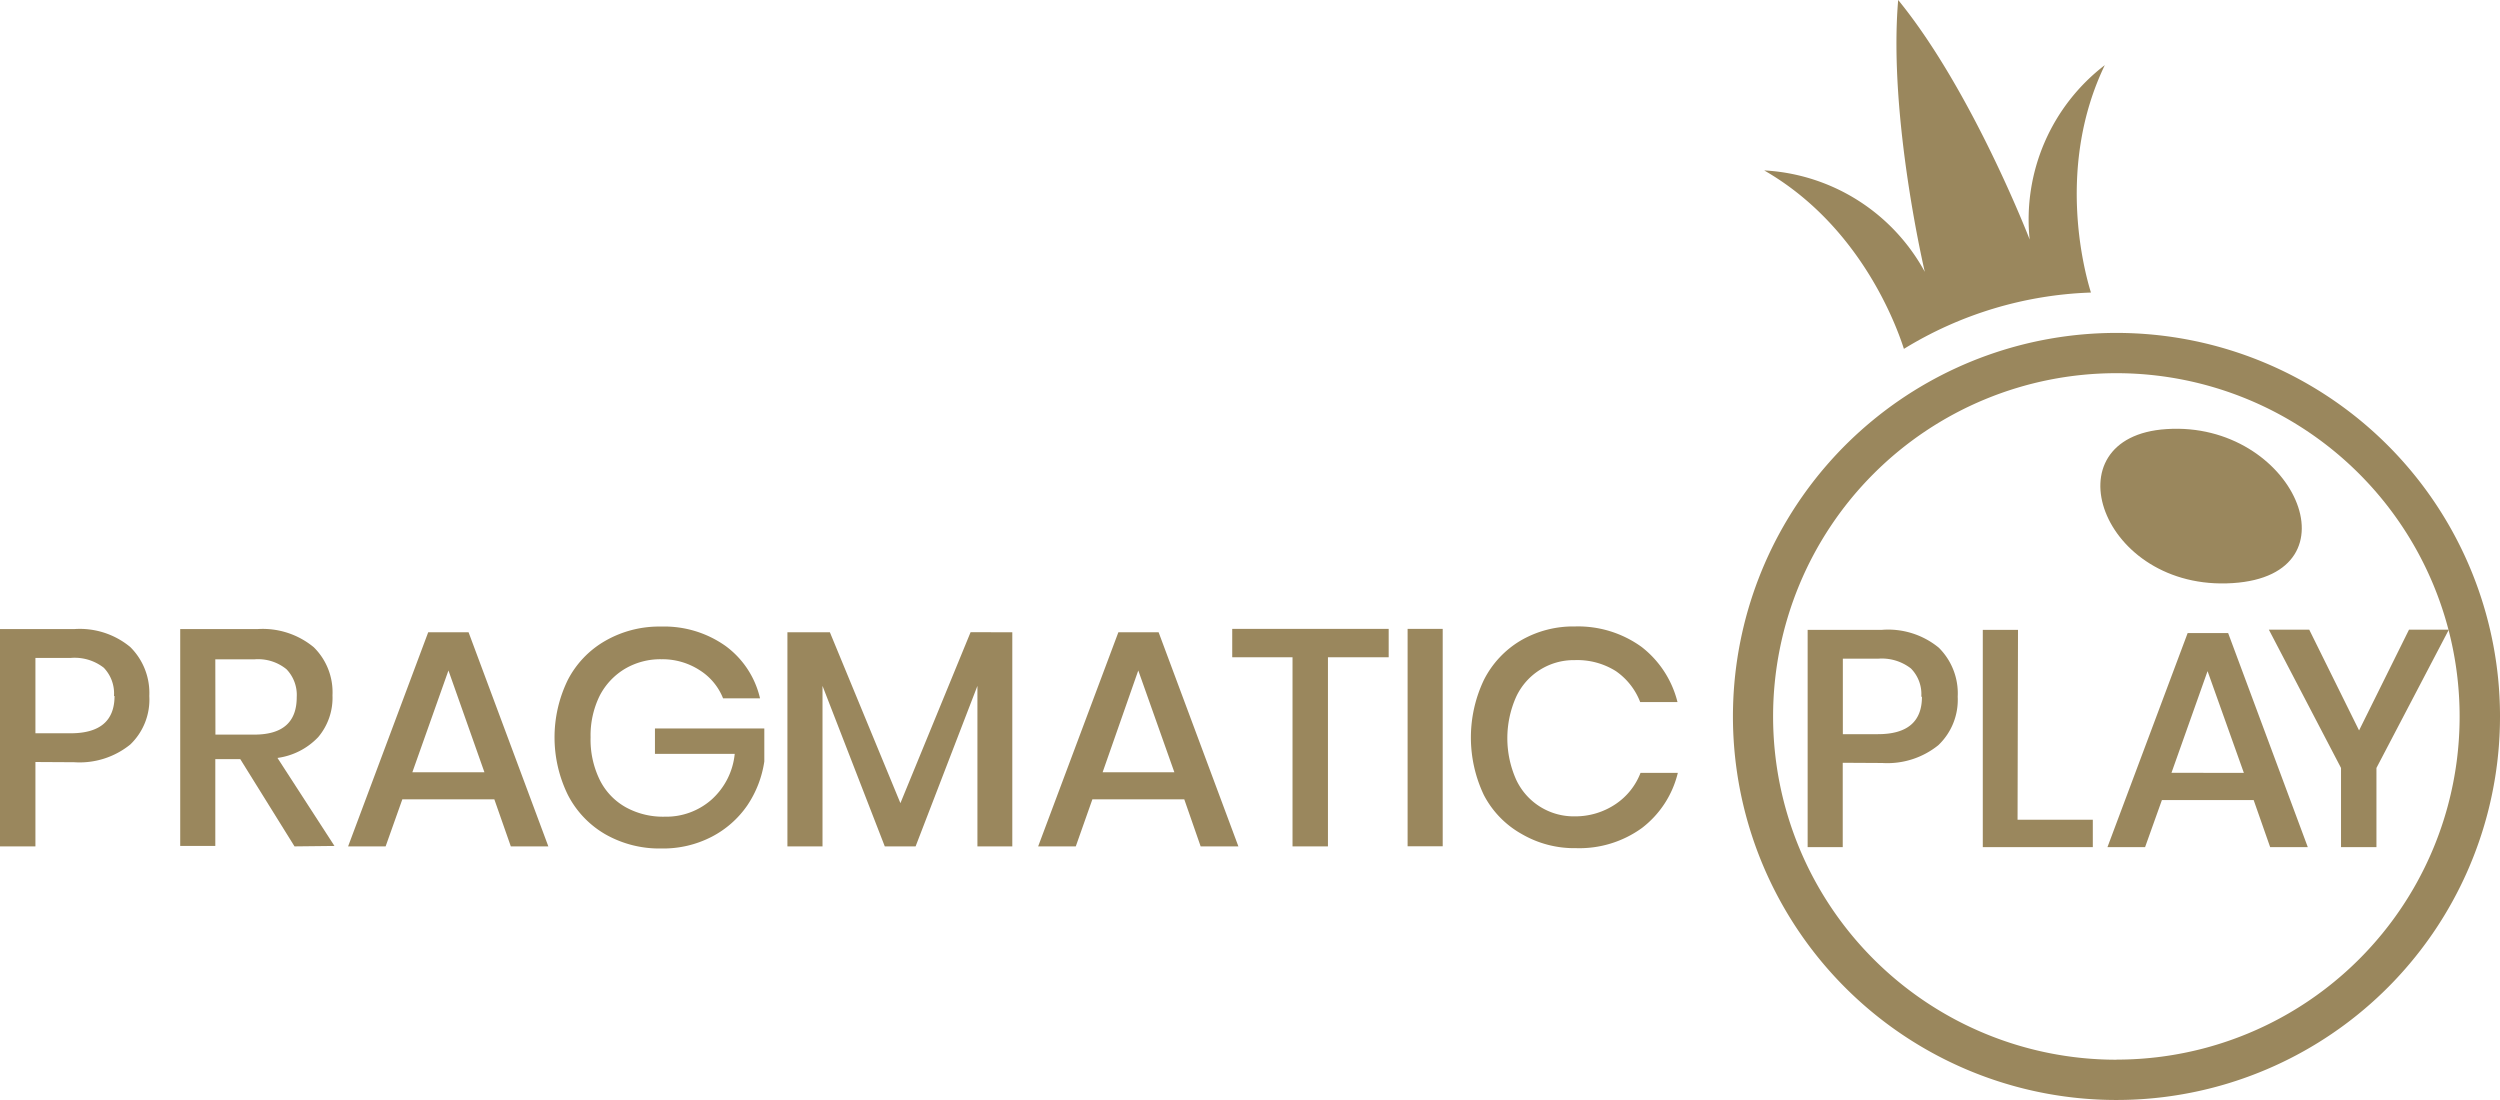 <svg id="Layer_1" data-name="Layer 1" xmlns="http://www.w3.org/2000/svg" viewBox="0 0 227.23 99.98"><defs><style>.cls-1{fill:#9A875D;}</style></defs><g id="pragmatic"><g id="ecibfih5np2f2"><g id="ecibfih5np2f3"><g id="ecibfih5np2f4_ts" data-name="ecibfih5np2f4 ts"><g id="ecibfih5np2f4"><path id="ecibfih5np2f5" class="cls-1" d="M225.14,32.66A34.86,34.86,0,1,0,249.8,42.87,34.86,34.86,0,0,0,225.14,32.66Zm0,66.06a31.2,31.2,0,1,1,31.2-31.2h0a31.17,31.17,0,0,1-31.17,31.19Z" transform="translate(-32.78 -2.4)"/><path id="ecibfih5np2f6" class="cls-1" d="M229.71,41.4c-10.82.68-6,14.77,6,14C247.41,54.66,241.24,40.65,229.71,41.4Z" transform="translate(-32.78 -2.4)"/><path id="ecibfih5np2f7" class="cls-1" d="M224.09,8.32a17.68,17.68,0,0,0-6.83,15.85s-5.2-13.5-11.95-21.77c-.91,10.62,2.42,24.71,2.42,24.71a17.7,17.7,0,0,0-14.6-9.22c8.6,4.94,11.94,13.84,12.7,16.22a34.68,34.68,0,0,1,17-5.12C222.14,26.77,219.72,17.4,224.09,8.32Z" transform="translate(-32.78 -2.4)"/></g></g><g id="ecibfih5np2f8"><path id="ecibfih5np2f9" class="cls-1" d="M36,71.66v7.67H32.78V59.58h6.73a7.18,7.18,0,0,1,5.11,1.63,5.87,5.87,0,0,1,1.73,4.45,5.65,5.65,0,0,1-1.73,4.41,7.31,7.31,0,0,1-5.1,1.61Zm7.14-6a3.36,3.36,0,0,0-.93-2.57,4.31,4.31,0,0,0-3-.89H36v6.85h3.19q4,0,4-3.39Z" transform="translate(-32.78 -2.4)"/><path id="ecibfih5np2f10" class="cls-1" d="M59.55,79.33,54.62,71.4H52.35v7.89H49.16V59.58h7a7.27,7.27,0,0,1,5.14,1.65A5.74,5.74,0,0,1,63,65.6a5.53,5.53,0,0,1-1.3,3.8A6.26,6.26,0,0,1,58,71.29l5.18,8ZM52.36,69.17h3.53c2.58,0,3.86-1.13,3.86-3.4a3.37,3.37,0,0,0-.93-2.54,4.08,4.08,0,0,0-2.93-.9H52.35Z" transform="translate(-32.78 -2.4)"/><path id="ecibfih5np2f11" class="cls-1" d="M77.71,75.05H69.35l-1.52,4.28H64.42L71.7,59.87h3.67l7.25,19.46H79.21Zm-.9-2.46-3.27-9.25-3.28,9.25Z" transform="translate(-32.78 -2.4)"/><path id="ecibfih5np2f12" class="cls-1" d="M98.75,61.13a8.18,8.18,0,0,1,3.11,4.74H98.5a5.35,5.35,0,0,0-2.12-2.55,6.22,6.22,0,0,0-3.48-1,6.34,6.34,0,0,0-3.32.87,6.12,6.12,0,0,0-2.3,2.46,8.16,8.16,0,0,0-.82,3.76,8.3,8.3,0,0,0,.84,3.89,5.79,5.79,0,0,0,2.37,2.48,7,7,0,0,0,3.54.85,6.22,6.22,0,0,0,4.22-1.53,6.43,6.43,0,0,0,2.13-4.18H92.31V68.61h9.94v3a9.67,9.67,0,0,1-1.55,4,8.89,8.89,0,0,1-3.22,2.84,9.59,9.59,0,0,1-4.58,1.07,9.91,9.91,0,0,1-5.1-1.29,8.74,8.74,0,0,1-3.41-3.59,11.89,11.89,0,0,1,0-10.44,8.68,8.68,0,0,1,3.4-3.55,9.82,9.82,0,0,1,5.08-1.3A9.63,9.63,0,0,1,98.75,61.13Z" transform="translate(-32.78 -2.4)"/><path id="ecibfih5np2f13" class="cls-1" d="M124.79,59.87V79.33h-3.17V64.74L116,79.33H113.2l-5.66-14.59V79.33h-3.19V59.87h3.86l6.41,15.53L121,59.86Z" transform="translate(-32.78 -2.4)"/><path id="ecibfih5np2f14" class="cls-1" d="M140.42,75.05h-8.35l-1.51,4.28h-3.42l7.29-19.46h3.66l7.25,19.46h-3.43Zm-.9-2.46-3.28-9.25L133,72.59Z" transform="translate(-32.78 -2.4)"/><path id="ecibfih5np2f15" class="cls-1" d="M159,59.56v2.58h-5.52V79.33h-3.22V62.14h-5.48V59.56Z" transform="translate(-32.78 -2.4)"/><path id="ecibfih5np2f16" class="cls-1" d="M163.91,59.56V79.32h-3.19V59.56Z" transform="translate(-32.78 -2.4)"/><path id="ecibfih5np2f17" class="cls-1" d="M182,61.21a9.12,9.12,0,0,1,3.25,5h-3.39a6.06,6.06,0,0,0-2.21-2.81,6.58,6.58,0,0,0-3.74-1,5.77,5.77,0,0,0-5.33,3.35,9.24,9.24,0,0,0,0,7.5,5.77,5.77,0,0,0,5.33,3.35,6.56,6.56,0,0,0,3.74-1.13,6,6,0,0,0,2.24-2.82h3.39a8.94,8.94,0,0,1-3.25,5,9.69,9.69,0,0,1-6,1.84,9.48,9.48,0,0,1-4.93-1.28,8.61,8.61,0,0,1-3.45-3.55,12.18,12.18,0,0,1,0-10.45A8.73,8.73,0,0,1,171,60.62a9.48,9.48,0,0,1,4.93-1.28A9.85,9.85,0,0,1,182,61.21Z" transform="translate(-32.78 -2.4)"/></g><g id="ecibfih5np2f18"><path id="ecibfih5np2f19" class="cls-1" d="M200.27,71.73V79.4h-3.19V59.65h6.73A7.25,7.25,0,0,1,209,61.27a5.85,5.85,0,0,1,1.72,4.46,5.69,5.69,0,0,1-1.76,4.4,7.37,7.37,0,0,1-5.1,1.62Zm7.14-6a3.32,3.32,0,0,0-.94-2.57,4.31,4.31,0,0,0-3-.89h-3.19v6.86h3.19q4,0,4-3.4Z" transform="translate(-32.78 -2.4)"/><path id="ecibfih5np2f20" class="cls-1" d="M216.16,76.91H223V79.4H213V59.65h3.2Z" transform="translate(-32.78 -2.4)"/><path id="ecibfih5np2f21" class="cls-1" d="M237.62,75.12h-8.34l-1.53,4.28h-3.42l7.29-19.46h3.68l7.24,19.46h-3.42Zm-.89-2.47-3.3-9.25-3.28,9.24Z" transform="translate(-32.78 -2.4)"/><path id="ecibfih5np2f22" class="cls-1" d="M255.36,59.63,248.78,72.2v7.2h-3.22V72.2L239,59.63h3.67l4.53,9.16,4.54-9.16Z" transform="translate(-32.78 -2.4)"/></g></g></g></g></svg>